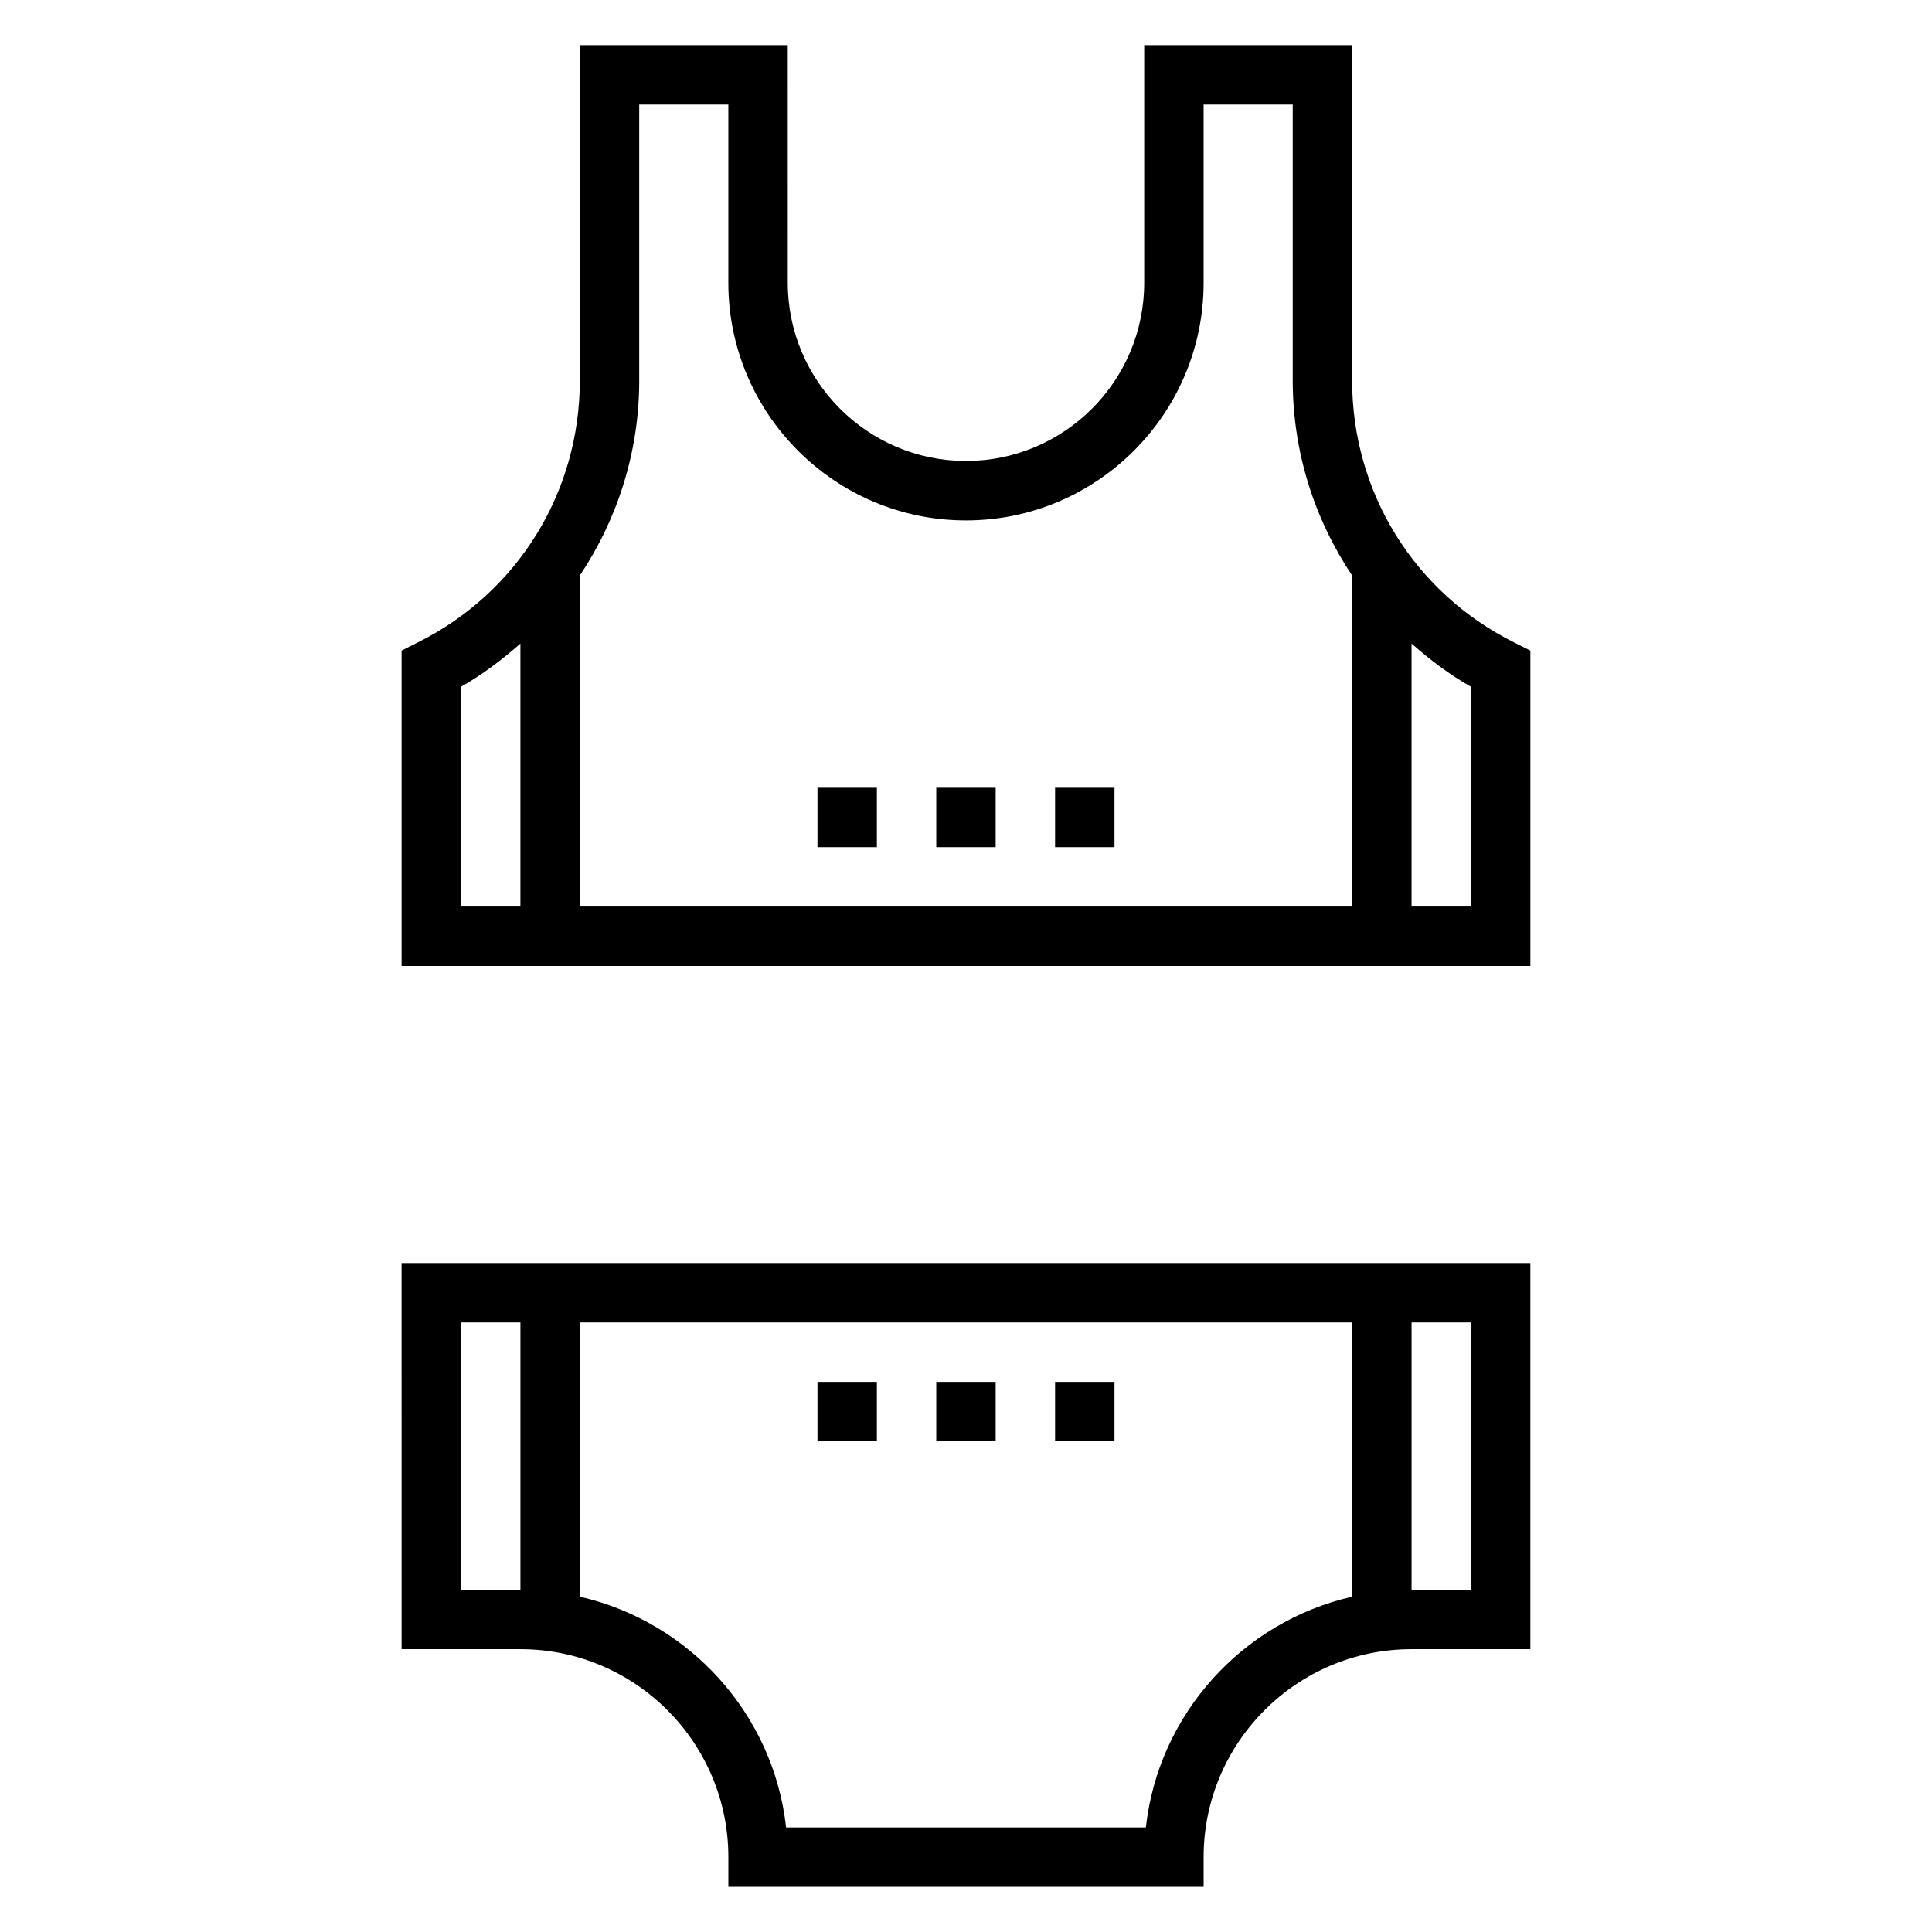 <?xml version="1.0" encoding="UTF-8"?>
<!-- The Best Svg Icon site in the world: iconSvg.co, Visit us! https://iconsvg.co -->
<svg fill="#000000" width="800px" height="800px" version="1.1" viewBox="144 144 512 512" xmlns="http://www.w3.org/2000/svg">
 <g>
  <path d="m545.21 314.23c-26.449-13.219-42.879-39.809-42.879-69.379v-88.891h-55.105v62.977c0 26.047-21.184 47.23-47.23 47.23s-47.23-21.184-47.23-47.23l-0.004-62.977h-55.105v88.891c0 29.566-16.43 56.16-42.879 69.375l-4.352 2.184v83.586h299.14v-83.586zm-231.81-69.379v-73.145h23.617v47.23c0 34.723 28.254 62.977 62.977 62.977s62.977-28.254 62.977-62.977v-47.23h23.617v73.148c0 18.902 5.746 36.676 15.742 51.672v87.723h-204.67v-87.727c9.996-14.996 15.742-32.77 15.742-51.672zm-47.23 81.145c5.746-3.25 10.918-7.195 15.742-11.453v69.707h-15.742zm267.65 58.254h-15.742v-69.707c4.824 4.258 9.996 8.195 15.742 11.453z"/>
  <path d="m392.12 352.77h15.742v15.742h-15.742z"/>
  <path d="m423.61 352.77h15.742v15.742h-15.742z"/>
  <path d="m360.64 352.77h15.742v15.742h-15.742z"/>
  <path d="m392.12 510.21h15.742v15.742h-15.742z"/>
  <path d="m423.61 510.21h15.742v15.742h-15.742z"/>
  <path d="m360.64 510.21h15.742v15.742h-15.742z"/>
  <path d="m250.43 581.05h31.488c30.379 0 55.105 24.727 55.105 55.105v7.871h125.95v-7.871c0-30.379 24.727-55.105 55.105-55.105h31.488l-0.004-102.34h-299.14zm197.24 47.234h-95.348c-3.344-30.109-25.656-54.523-54.664-61.141l0.004-72.688h204.67v72.684c-29.008 6.621-51.328 31.031-54.664 61.145zm86.152-62.977h-15.742v-70.848h15.742zm-267.65-70.852h15.742v70.848h-15.742z"/>
 </g>
</svg>